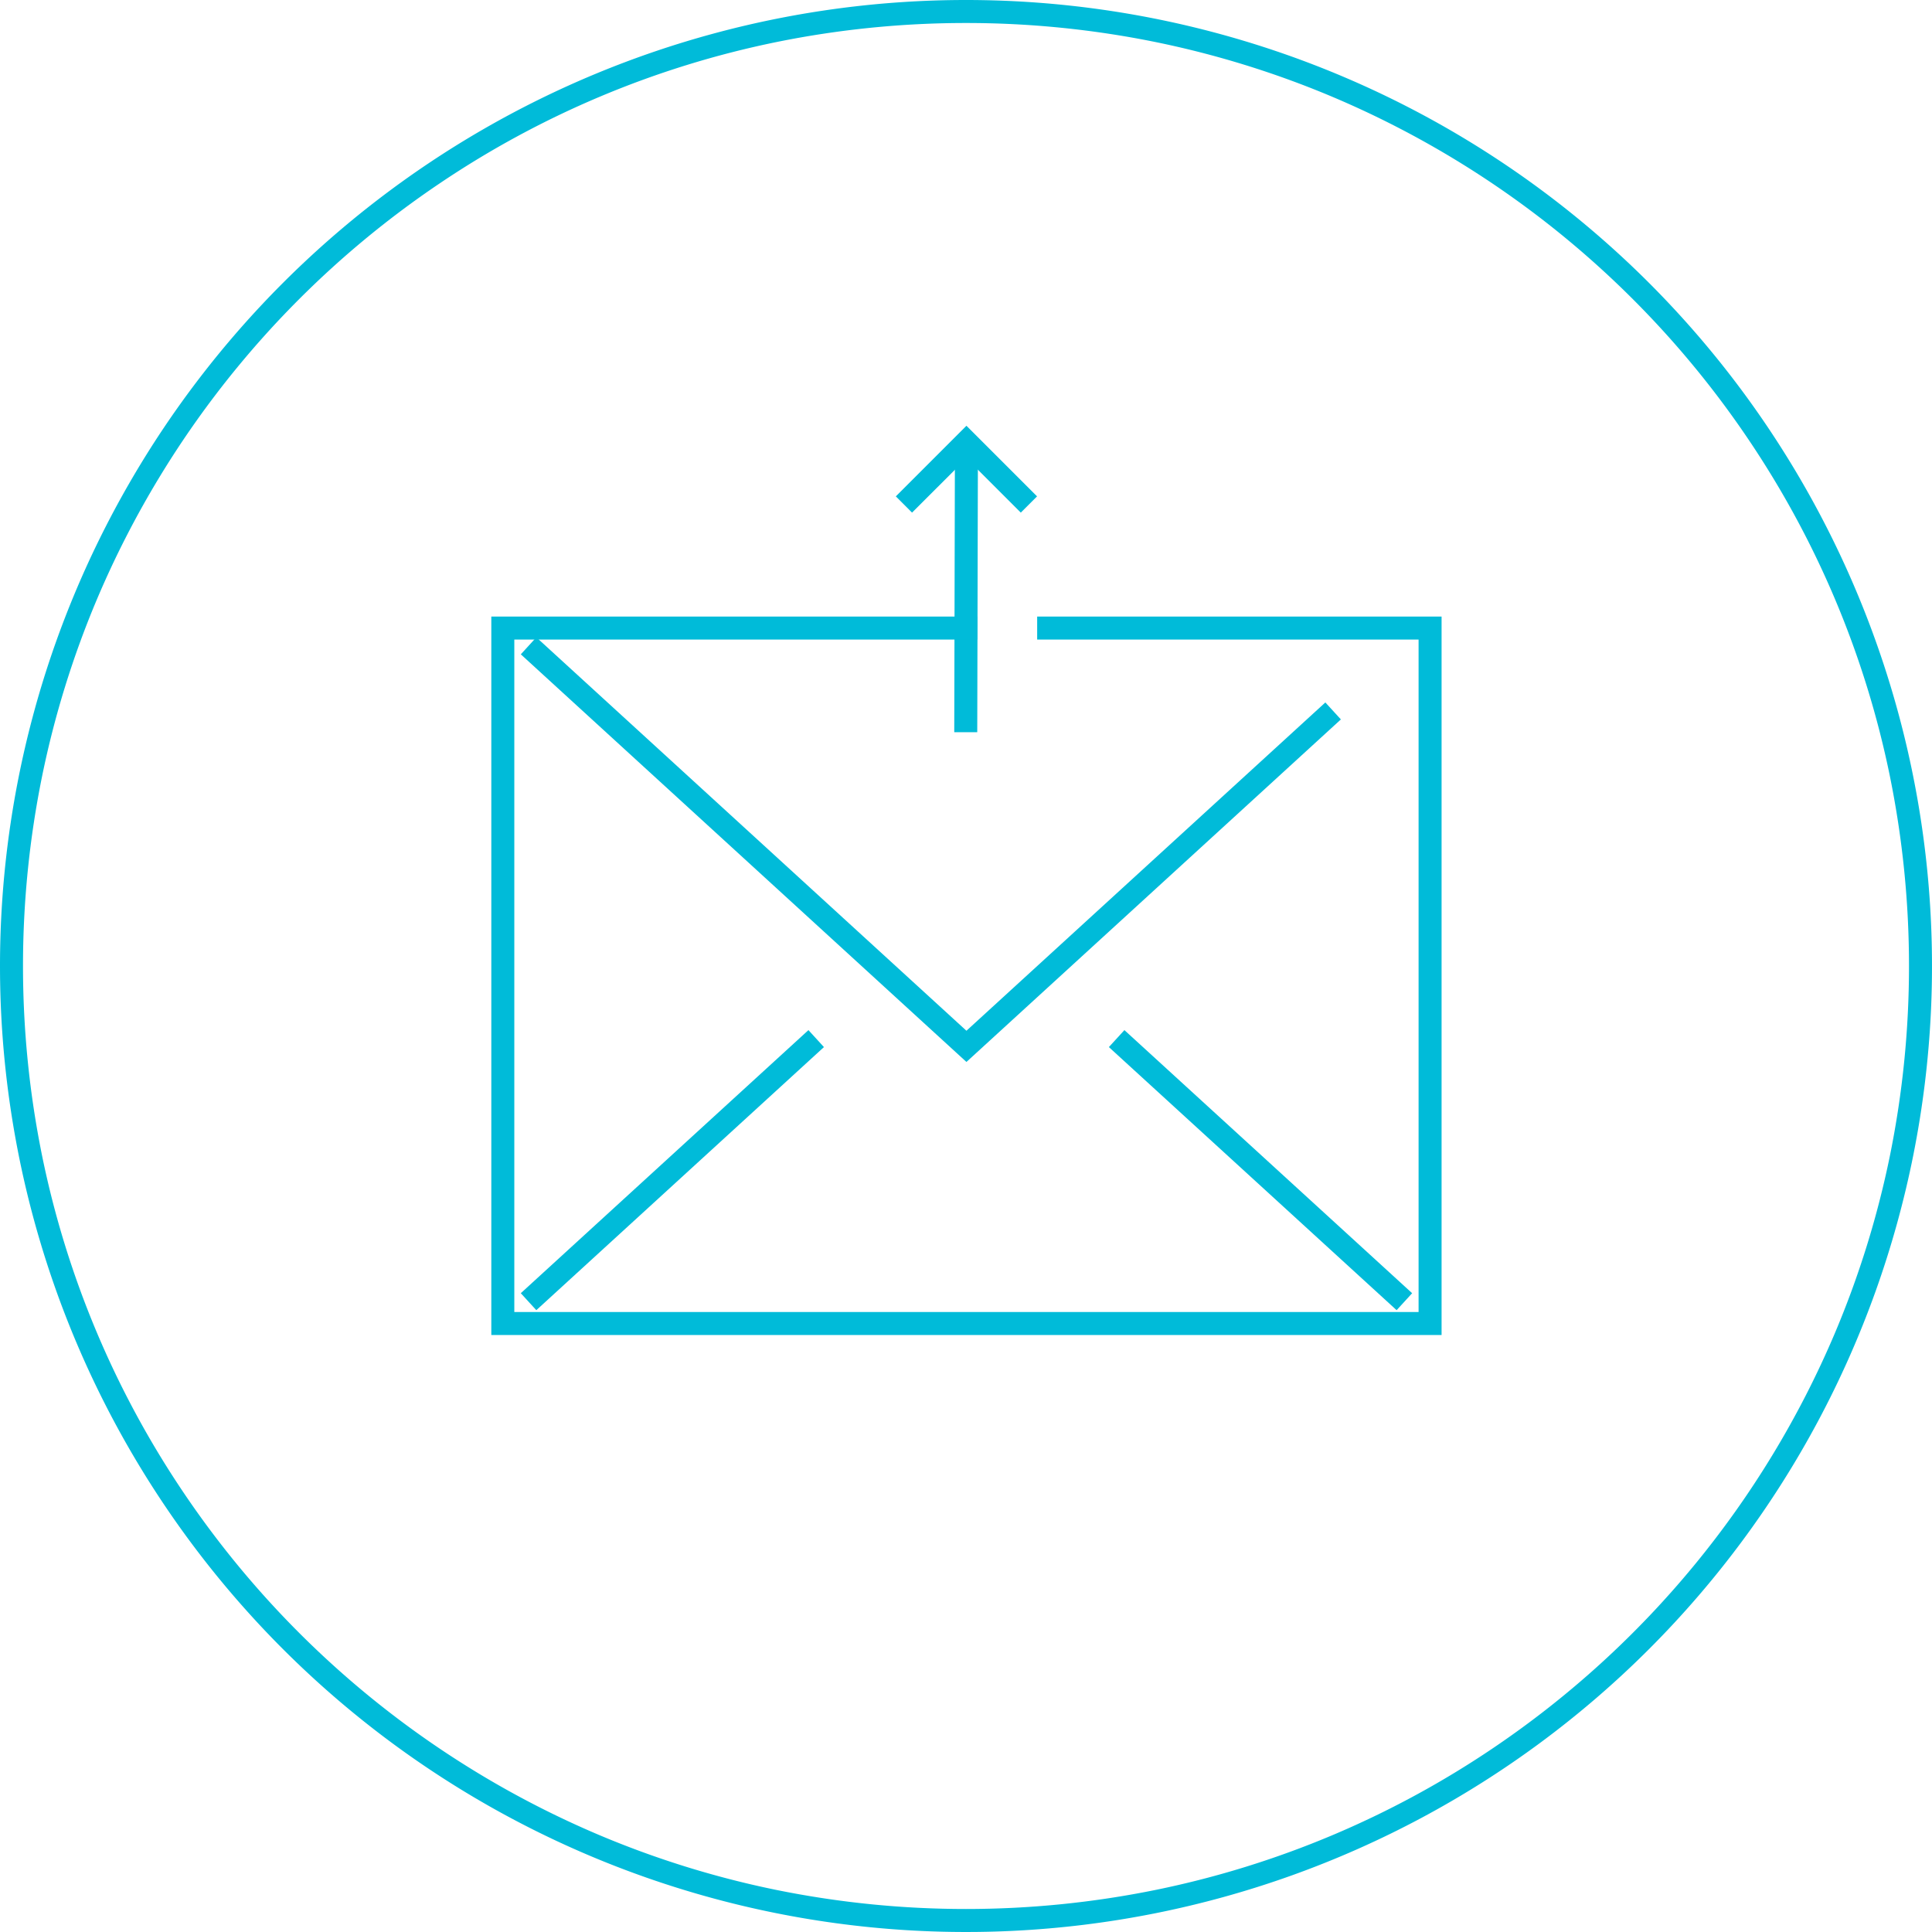 <svg xmlns="http://www.w3.org/2000/svg" xmlns:xlink="http://www.w3.org/1999/xlink" width="168" height="168" viewBox="0 0 168 168"><defs><clipPath id="a"><rect width="84.077" height="80.81" fill="none" stroke="#00bbd9" stroke-width="2"/></clipPath></defs><g transform="translate(-875 -3245)"><path d="M84,2A82.617,82.617,0,0,0,67.472,3.666,81.54,81.54,0,0,0,38.154,16,82.245,82.245,0,0,0,8.443,52.082a81.574,81.574,0,0,0-4.777,15.39,82.819,82.819,0,0,0,0,33.056A81.54,81.54,0,0,0,16,129.846a82.245,82.245,0,0,0,36.079,29.711,81.574,81.574,0,0,0,15.39,4.777,82.819,82.819,0,0,0,33.056,0A81.54,81.54,0,0,0,129.846,152a82.245,82.245,0,0,0,29.711-36.079,81.574,81.574,0,0,0,4.777-15.39,82.819,82.819,0,0,0,0-33.056A81.54,81.54,0,0,0,152,38.154,82.245,82.245,0,0,0,115.917,8.443a81.574,81.574,0,0,0-15.39-4.777A82.617,82.617,0,0,0,84,2m0-2A84,84,0,1,1,0,84,84,84,0,0,1,84,0Z" transform="translate(875 3245)" fill="#00bbd9"/><g transform="translate(917.001 3281)"><g transform="translate(-0.001 0)" clip-path="url(#a)"><path d="M37.957,8,33.23,3.275,28.5,8,27.09,6.588,33.23.447l6.141,6.141Z" transform="translate(8.808 0.575)" fill="#00bbd9"/><path d="M1,25.235l-2,0L-.94,0l2,0Z" transform="translate(41.978 2.436)" fill="#00bbd9"/><path d="M82.948,75.694H.316V13.22H42.571v2H2.316V73.694H80.948V15.22H47.782v-2H82.948Z" transform="translate(0.407 4.394)" fill="#00bbd9"/><path d="M40.928,51.425,2.178,15.979,3.528,14.5l37.4,34.211,31.21-28.548,1.35,1.476Z" transform="translate(1.11 4.919)" fill="#00bbd9"/><path d="M-.063,22.941l-1.35-1.476L23.6-1.413,24.948.063Z" transform="translate(4.699 54.988)" fill="#00bbd9"/><path d="M23.608,22.941-1.413.063l1.35-1.476L24.958,21.465Z" transform="translate(55.837 54.988)" fill="#00bbd9"/></g></g></g></svg>